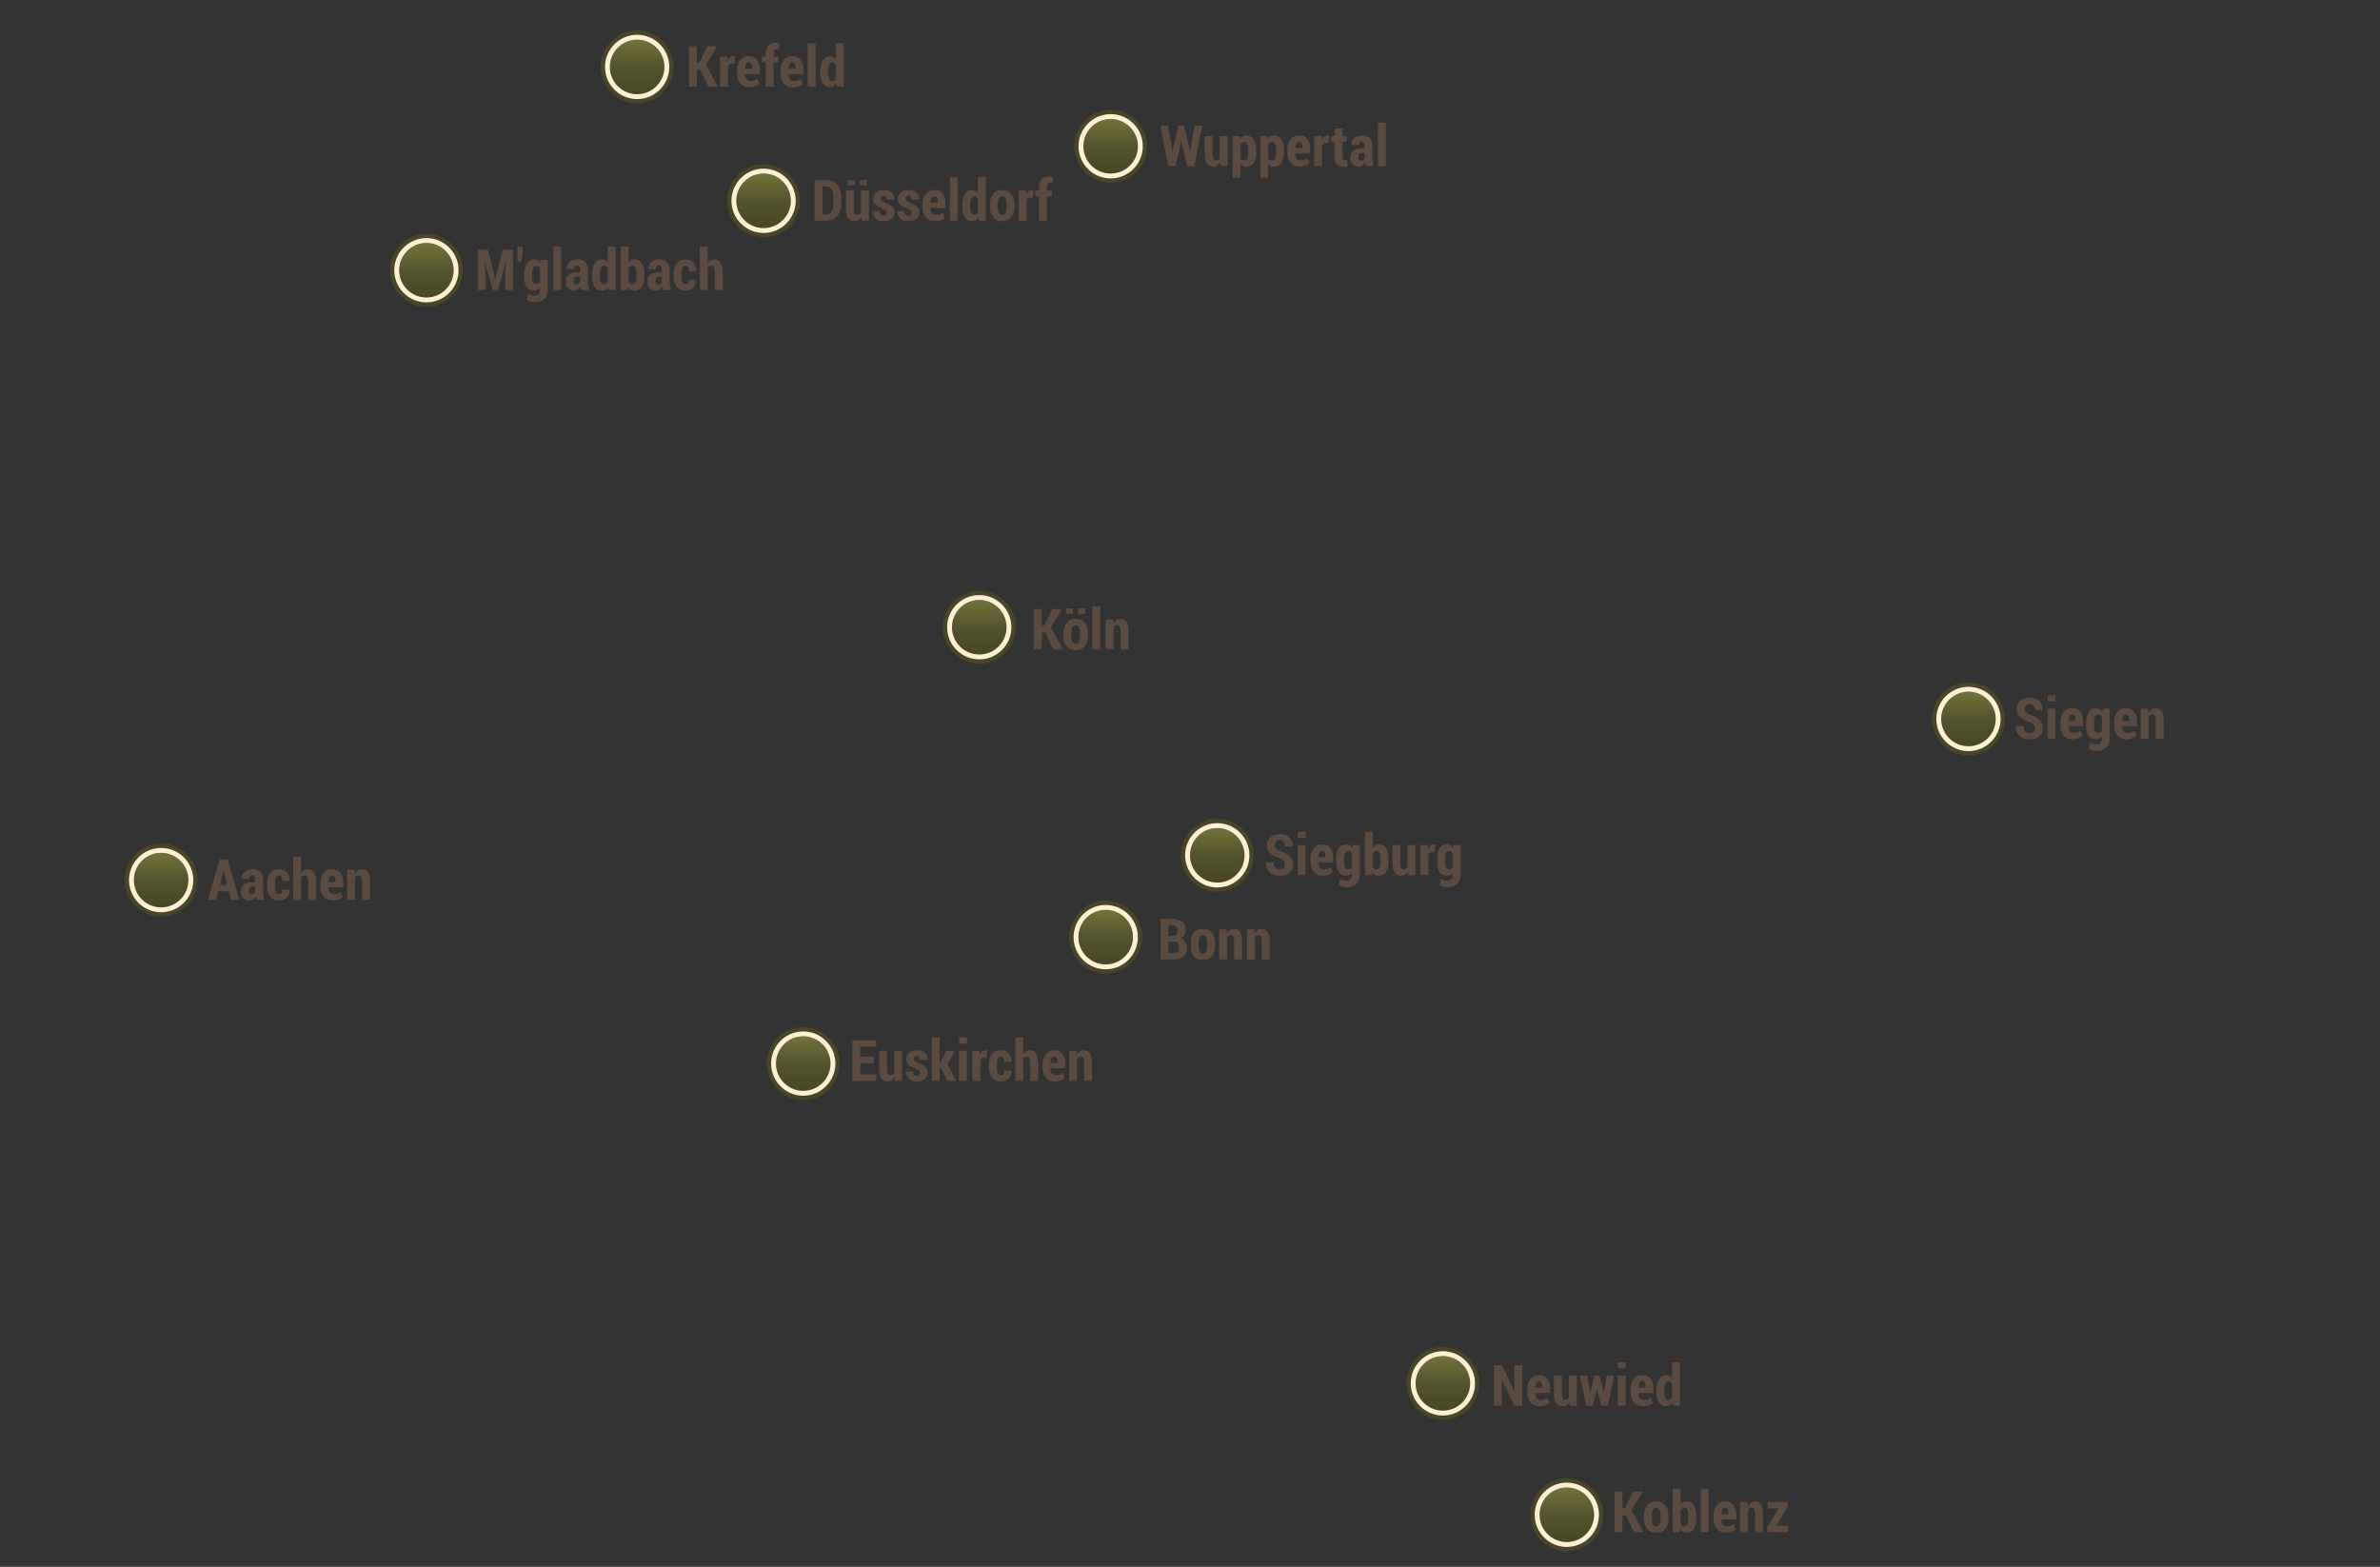 <?xml version="1.0" encoding="UTF-8"?>
<svg width="960px" height="632px" viewBox="0 0 960 632" version="1.1" xmlns="http://www.w3.org/2000/svg" xmlns:xlink="http://www.w3.org/1999/xlink">
    <rect x="0" y="0" width="960" height="632" fill="#333333" stroke="none"/>
    <!-- Generator: Sketch 48.2 (47327) - http://www.bohemiancoding.com/sketch -->
    <title>heros-einzugsgebiet_stadt</title>
    <desc>Created with Sketch.</desc>
    <defs>
        <linearGradient x1="50%" y1="0%" x2="50%" y2="100.842%" id="linearGradient-1">
            <stop stop-color="#73733B" offset="0%"></stop>
            <stop stop-color="#52522C" offset="52.702%"></stop>
            <stop stop-color="#474727" offset="100%"></stop>
        </linearGradient>
        <circle id="path-2" cx="11" cy="11" r="11"></circle>
        <circle id="path-3" cx="11" cy="11" r="11"></circle>
        <circle id="path-4" cx="11" cy="11" r="11"></circle>
        <circle id="path-5" cx="11" cy="11" r="11"></circle>
        <circle id="path-6" cx="11" cy="11" r="11"></circle>
        <circle id="path-7" cx="11" cy="11" r="11"></circle>
        <circle id="path-8" cx="11" cy="11" r="11"></circle>
        <circle id="path-9" cx="11" cy="11" r="11"></circle>
        <circle id="path-10" cx="11" cy="11" r="11"></circle>
        <circle id="path-11" cx="11" cy="11" r="11"></circle>
        <circle id="path-12" cx="11" cy="11" r="11"></circle>
        <circle id="path-13" cx="11" cy="11" r="11"></circle>
    </defs>
    <g id="Page-1" stroke="none" stroke-width="1" fill="none" fill-rule="evenodd">
        <path d="M282.474,28.206 L281.081,28.206 L281.081,35 L277.88,35 L277.88,18.648 L281.081,18.648 L281.081,25.297 L282.114,25.297 L285.304,18.648 L289.223,18.648 L284.765,26.117 L289.594,35 L285.708,35 L282.474,28.206 Z M296.186,25.757 L294.984,25.724 C294.647,25.724 294.369,25.806 294.148,25.971 C293.927,26.135 293.757,26.368 293.637,26.667 L293.637,35 L290.447,35 L290.447,22.849 L293.423,22.849 L293.547,24.477 L293.603,24.5 C293.798,23.916 294.069,23.457 294.417,23.124 C294.765,22.791 295.172,22.624 295.636,22.624 C295.778,22.624 295.93,22.637 296.091,22.663 C296.252,22.69 296.392,22.721 296.512,22.759 L296.186,25.757 Z M302.318,35.236 C300.791,35.236 299.578,34.734 298.679,33.731 C297.781,32.728 297.332,31.462 297.332,29.935 L297.332,28.228 C297.332,26.588 297.749,25.244 298.584,24.196 C299.419,23.148 300.573,22.624 302.048,22.624 C303.471,22.624 304.571,23.099 305.35,24.05 C306.129,25.001 306.518,26.296 306.518,27.936 L306.518,29.89 L300.51,29.89 L300.51,29.935 C300.51,30.736 300.691,31.395 301.054,31.912 C301.418,32.428 301.966,32.687 302.7,32.687 C303.299,32.687 303.785,32.619 304.16,32.484 C304.534,32.35 304.979,32.125 305.496,31.811 L306.305,33.843 C305.885,34.248 305.326,34.581 304.626,34.843 C303.926,35.105 303.156,35.236 302.318,35.236 Z M302.048,25.185 C301.539,25.185 301.165,25.417 300.925,25.881 C300.686,26.345 300.551,26.97 300.521,27.756 L303.385,27.756 L303.385,27.307 C303.385,26.633 303.28,26.111 303.07,25.74 C302.861,25.37 302.52,25.185 302.048,25.185 Z M308.843,35 L308.843,25.162 L307.349,25.162 L307.349,22.849 L308.843,22.849 L308.843,21.501 C308.843,20.138 309.195,19.088 309.898,18.351 C310.602,17.613 311.59,17.245 312.863,17.245 C313.11,17.245 313.357,17.265 313.604,17.306 C313.852,17.348 314.136,17.406 314.458,17.48 L314.188,19.929 C314.039,19.899 313.895,19.873 313.756,19.85 C313.618,19.828 313.455,19.816 313.268,19.816 C312.863,19.816 312.556,19.962 312.347,20.254 C312.137,20.546 312.032,20.962 312.032,21.501 L312.032,22.849 L313.986,22.849 L313.986,25.162 L312.032,25.162 L312.032,35 L308.843,35 Z M319.849,35.236 C318.321,35.236 317.108,34.734 316.21,33.731 C315.312,32.728 314.862,31.462 314.862,29.935 L314.862,28.228 C314.862,26.588 315.28,25.244 316.115,24.196 C316.949,23.148 318.104,22.624 319.579,22.624 C321.002,22.624 322.102,23.099 322.881,24.05 C323.66,25.001 324.049,26.296 324.049,27.936 L324.049,29.89 L318.041,29.89 L318.041,29.935 C318.041,30.736 318.222,31.395 318.585,31.912 C318.948,32.428 319.497,32.687 320.23,32.687 C320.829,32.687 321.316,32.619 321.69,32.484 C322.065,32.35 322.51,32.125 323.027,31.811 L323.835,33.843 C323.416,34.248 322.857,34.581 322.156,34.843 C321.456,35.105 320.687,35.236 319.849,35.236 Z M319.579,25.185 C319.07,25.185 318.696,25.417 318.456,25.881 C318.216,26.345 318.082,26.97 318.052,27.756 L320.916,27.756 L320.916,27.307 C320.916,26.633 320.811,26.111 320.601,25.74 C320.391,25.37 320.051,25.185 319.579,25.185 Z M328.99,35 L325.801,35 L325.801,17.48 L328.99,17.48 L328.99,35 Z M330.787,28.992 C330.787,27.083 331.139,25.544 331.843,24.376 C332.547,23.208 333.539,22.624 334.819,22.624 C335.291,22.624 335.717,22.736 336.099,22.961 C336.481,23.186 336.822,23.507 337.121,23.927 L337.121,17.48 L340.311,17.48 L340.311,35 L337.537,35 L337.323,33.675 C337.009,34.184 336.644,34.571 336.228,34.837 C335.813,35.103 335.339,35.236 334.808,35.236 C333.527,35.236 332.537,34.687 331.837,33.591 C331.137,32.494 330.787,31.039 330.787,29.228 L330.787,28.992 Z M333.977,29.228 C333.977,30.313 334.102,31.159 334.353,31.766 C334.604,32.372 335.028,32.675 335.627,32.675 C335.957,32.675 336.245,32.599 336.492,32.445 C336.739,32.292 336.949,32.069 337.121,31.777 L337.121,26.251 C336.949,25.915 336.739,25.653 336.492,25.465 C336.245,25.278 335.964,25.185 335.65,25.185 C335.058,25.185 334.632,25.533 334.37,26.229 C334.108,26.925 333.977,27.846 333.977,28.992 L333.977,29.228 Z" id="Krefeld" fill="#5B4A40"></path>
        <path d="M328.596,89 L328.596,72.648 L333.538,72.648 C335.215,72.648 336.6,73.283 337.693,74.552 C338.786,75.821 339.333,77.455 339.333,79.454 L339.333,82.206 C339.333,84.205 338.786,85.837 337.693,87.102 C336.6,88.367 335.215,89 333.538,89 L328.596,89 Z M331.797,75.209 L331.797,86.451 L333.358,86.451 C334.249,86.451 334.936,86.063 335.419,85.288 C335.902,84.513 336.143,83.486 336.143,82.206 L336.143,79.432 C336.143,78.159 335.902,77.137 335.419,76.366 C334.936,75.595 334.249,75.209 333.358,75.209 L331.797,75.209 Z M347.486,87.596 C347.156,88.128 346.758,88.534 346.29,88.815 C345.822,89.095 345.292,89.236 344.701,89.236 C343.615,89.236 342.767,88.826 342.157,88.006 C341.547,87.186 341.242,85.915 341.242,84.193 L341.242,76.849 L344.431,76.849 L344.431,84.216 C344.431,85.077 344.536,85.702 344.746,86.091 C344.955,86.481 345.266,86.675 345.678,86.675 C346.03,86.675 346.338,86.61 346.604,86.479 C346.87,86.348 347.097,86.155 347.284,85.9 L347.284,76.849 L350.484,76.849 L350.484,89 L347.677,89 L347.486,87.596 Z M349.754,74.816 L346.947,74.816 L346.947,72.592 L349.754,72.592 L349.754,74.816 Z M344.723,74.816 L341.904,74.816 L341.904,72.592 L344.723,72.592 L344.723,74.816 Z M357.784,85.822 C357.784,85.477 357.649,85.18 357.38,84.929 C357.11,84.678 356.594,84.369 355.83,84.002 C354.61,83.546 353.694,83.029 353.084,82.453 C352.474,81.876 352.169,81.127 352.169,80.207 C352.169,79.218 352.56,78.374 353.343,77.674 C354.125,76.974 355.16,76.624 356.448,76.624 C357.795,76.624 358.87,76.983 359.671,77.702 C360.472,78.421 360.858,79.338 360.828,80.454 L360.794,80.521 L357.717,80.521 C357.717,80.012 357.612,79.608 357.402,79.308 C357.193,79.009 356.871,78.859 356.437,78.859 C356.092,78.859 355.8,78.975 355.561,79.207 C355.321,79.439 355.201,79.72 355.201,80.049 C355.201,80.409 355.321,80.699 355.561,80.92 C355.8,81.141 356.32,81.442 357.122,81.824 C358.394,82.258 359.338,82.773 359.952,83.368 C360.566,83.963 360.873,84.744 360.873,85.709 C360.873,86.743 360.461,87.589 359.637,88.248 C358.814,88.906 357.732,89.236 356.392,89.236 C354.992,89.236 353.883,88.828 353.067,88.012 C352.251,87.196 351.862,86.275 351.899,85.249 L351.922,85.182 L354.842,85.182 C354.857,85.826 355.007,86.29 355.291,86.574 C355.576,86.859 355.969,87.001 356.47,87.001 C356.897,87.001 357.223,86.896 357.447,86.687 C357.672,86.477 357.784,86.189 357.784,85.822 Z M367.757,85.822 C367.757,85.477 367.622,85.18 367.353,84.929 C367.083,84.678 366.566,84.369 365.803,84.002 C364.582,83.546 363.667,83.029 363.057,82.453 C362.447,81.876 362.142,81.127 362.142,80.207 C362.142,79.218 362.533,78.374 363.315,77.674 C364.098,76.974 365.133,76.624 366.42,76.624 C367.768,76.624 368.842,76.983 369.644,77.702 C370.445,78.421 370.83,79.338 370.8,80.454 L370.767,80.521 L367.689,80.521 C367.689,80.012 367.585,79.608 367.375,79.308 C367.165,79.009 366.843,78.859 366.409,78.859 C366.065,78.859 365.773,78.975 365.533,79.207 C365.294,79.439 365.174,79.72 365.174,80.049 C365.174,80.409 365.294,80.699 365.533,80.92 C365.773,81.141 366.293,81.442 367.094,81.824 C368.367,82.258 369.31,82.773 369.924,83.368 C370.538,83.963 370.845,84.744 370.845,85.709 C370.845,86.743 370.433,87.589 369.61,88.248 C368.786,88.906 367.704,89.236 366.364,89.236 C364.964,89.236 363.856,88.828 363.04,88.012 C362.224,87.196 361.835,86.275 361.872,85.249 L361.895,85.182 L364.814,85.182 C364.829,85.826 364.979,86.29 365.264,86.574 C365.548,86.859 365.941,87.001 366.443,87.001 C366.87,87.001 367.195,86.896 367.42,86.687 C367.645,86.477 367.757,86.189 367.757,85.822 Z M377.168,89.236 C375.641,89.236 374.428,88.734 373.529,87.731 C372.631,86.728 372.182,85.462 372.182,83.935 L372.182,82.228 C372.182,80.588 372.599,79.244 373.434,78.196 C374.269,77.148 375.423,76.624 376.898,76.624 C378.321,76.624 379.422,77.099 380.2,78.05 C380.979,79.001 381.368,80.296 381.368,81.936 L381.368,83.89 L375.36,83.89 L375.36,83.935 C375.36,84.736 375.541,85.395 375.905,85.912 C376.268,86.428 376.816,86.687 377.55,86.687 C378.149,86.687 378.635,86.619 379.01,86.484 C379.384,86.35 379.83,86.125 380.346,85.811 L381.155,87.843 C380.736,88.248 380.176,88.581 379.476,88.843 C378.776,89.105 378.007,89.236 377.168,89.236 Z M376.898,79.185 C376.389,79.185 376.015,79.417 375.775,79.881 C375.536,80.345 375.401,80.97 375.371,81.756 L378.235,81.756 L378.235,81.307 C378.235,80.633 378.13,80.111 377.92,79.74 C377.711,79.37 377.37,79.185 376.898,79.185 Z M386.31,89 L383.12,89 L383.12,71.48 L386.31,71.48 L386.31,89 Z M388.106,82.992 C388.106,81.083 388.458,79.544 389.162,78.376 C389.866,77.208 390.858,76.624 392.138,76.624 C392.61,76.624 393.037,76.736 393.418,76.961 C393.8,77.186 394.141,77.507 394.44,77.927 L394.44,71.48 L397.63,71.48 L397.63,89 L394.856,89 L394.643,87.675 C394.328,88.184 393.963,88.571 393.548,88.837 C393.132,89.103 392.659,89.236 392.127,89.236 C390.847,89.236 389.857,88.687 389.156,87.591 C388.456,86.494 388.106,85.039 388.106,83.228 L388.106,82.992 Z M391.296,83.228 C391.296,84.313 391.421,85.159 391.672,85.766 C391.923,86.372 392.348,86.675 392.947,86.675 C393.276,86.675 393.564,86.599 393.812,86.445 C394.059,86.292 394.268,86.069 394.44,85.777 L394.44,80.251 C394.268,79.915 394.059,79.653 393.812,79.465 C393.564,79.278 393.284,79.185 392.969,79.185 C392.378,79.185 391.951,79.533 391.689,80.229 C391.427,80.925 391.296,81.846 391.296,82.992 L391.296,83.228 Z M399.326,82.183 C399.326,80.551 399.758,79.216 400.623,78.179 C401.488,77.142 402.699,76.624 404.256,76.624 C405.813,76.624 407.026,77.142 407.895,78.179 C408.763,79.216 409.197,80.551 409.197,82.183 L409.197,83.688 C409.197,85.335 408.763,86.672 407.895,87.697 C407.026,88.723 405.817,89.236 404.267,89.236 C402.702,89.236 401.488,88.723 400.623,87.697 C399.758,86.672 399.326,85.335 399.326,83.688 L399.326,82.183 Z M402.504,83.688 C402.504,84.624 402.635,85.358 402.897,85.889 C403.159,86.421 403.616,86.687 404.267,86.687 C404.896,86.687 405.343,86.419 405.609,85.884 C405.875,85.348 406.008,84.616 406.008,83.688 L406.008,82.183 C406.008,81.27 405.875,80.542 405.609,79.999 C405.343,79.456 404.892,79.185 404.256,79.185 C403.619,79.185 403.168,79.458 402.903,80.004 C402.637,80.551 402.504,81.277 402.504,82.183 L402.504,83.688 Z M416.621,79.757 L415.419,79.724 C415.082,79.724 414.803,79.806 414.582,79.971 C414.361,80.135 414.191,80.368 414.071,80.667 L414.071,89 L410.882,89 L410.882,76.849 L413.858,76.849 L413.981,78.477 L414.038,78.5 C414.232,77.916 414.504,77.457 414.852,77.124 C415.2,76.791 415.606,76.624 416.07,76.624 C416.213,76.624 416.364,76.637 416.525,76.663 C416.686,76.69 416.826,76.721 416.946,76.759 L416.621,79.757 Z M419.125,89 L419.125,79.162 L417.631,79.162 L417.631,76.849 L419.125,76.849 L419.125,75.501 C419.125,74.138 419.477,73.088 420.181,72.351 C420.884,71.613 421.873,71.245 423.146,71.245 C423.393,71.245 423.64,71.265 423.887,71.306 C424.134,71.348 424.418,71.406 424.74,71.48 L424.471,73.929 C424.321,73.899 424.177,73.873 424.038,73.85 C423.9,73.828 423.737,73.816 423.55,73.816 C423.146,73.816 422.839,73.962 422.629,74.254 C422.419,74.546 422.314,74.962 422.314,75.501 L422.314,76.849 L424.269,76.849 L424.269,79.162 L422.314,79.162 L422.314,89 L419.125,89 Z" id="Düsseldorf" fill="#5B4A40"></path>
        <path d="M480.017,61.082 L480.084,61.082 L481.847,50.648 L484.947,50.648 L481.791,67 L478.815,67 L476.513,56.982 L476.445,56.982 L474.166,67 L471.201,67 L468.045,50.648 L471.145,50.648 L472.908,61.082 L472.975,61.082 L475.333,50.648 L477.625,50.648 L480.017,61.082 Z M492.179,65.596 C491.85,66.128 491.451,66.534 490.983,66.815 C490.515,67.095 489.986,67.236 489.394,67.236 C488.308,67.236 487.461,66.826 486.85,66.006 C486.24,65.186 485.935,63.915 485.935,62.193 L485.935,54.849 L489.125,54.849 L489.125,62.216 C489.125,63.077 489.229,63.702 489.439,64.091 C489.649,64.481 489.959,64.675 490.371,64.675 C490.723,64.675 491.032,64.61 491.298,64.479 C491.563,64.348 491.79,64.155 491.977,63.9 L491.977,54.849 L495.178,54.849 L495.178,67 L492.37,67 L492.179,65.596 Z M506.711,61.856 C506.711,63.474 506.36,64.774 505.656,65.759 C504.952,66.744 503.967,67.236 502.702,67.236 C502.208,67.236 501.768,67.137 501.383,66.938 C500.997,66.74 500.662,66.446 500.377,66.057 L500.377,71.672 L497.188,71.672 L497.188,54.849 L500.142,54.849 L500.254,56.05 C500.546,55.594 500.892,55.242 501.293,54.995 C501.693,54.748 502.156,54.624 502.68,54.624 C503.96,54.624 504.952,55.15 505.656,56.202 C506.36,57.254 506.711,58.641 506.711,60.363 L506.711,61.856 Z M503.522,60.363 C503.522,59.404 503.387,58.635 503.118,58.055 C502.848,57.475 502.425,57.185 501.849,57.185 C501.512,57.185 501.22,57.269 500.973,57.437 C500.726,57.606 500.527,57.843 500.377,58.15 L500.377,63.878 C500.527,64.147 500.724,64.35 500.967,64.484 C501.21,64.619 501.508,64.687 501.86,64.687 C502.451,64.687 502.876,64.436 503.135,63.934 C503.393,63.432 503.522,62.74 503.522,61.856 L503.522,60.363 Z M517.886,61.856 C517.886,63.474 517.534,64.774 516.83,65.759 C516.126,66.744 515.142,67.236 513.876,67.236 C513.382,67.236 512.942,67.137 512.557,66.938 C512.171,66.74 511.836,66.446 511.552,66.057 L511.552,71.672 L508.362,71.672 L508.362,54.849 L511.316,54.849 L511.428,56.05 C511.72,55.594 512.066,55.242 512.467,54.995 C512.868,54.748 513.33,54.624 513.854,54.624 C515.134,54.624 516.126,55.15 516.83,56.202 C517.534,57.254 517.886,58.641 517.886,60.363 L517.886,61.856 Z M514.696,60.363 C514.696,59.404 514.562,58.635 514.292,58.055 C514.022,57.475 513.599,57.185 513.023,57.185 C512.686,57.185 512.394,57.269 512.147,57.437 C511.9,57.606 511.701,57.843 511.552,58.15 L511.552,63.878 C511.701,64.147 511.898,64.35 512.141,64.484 C512.385,64.619 512.682,64.687 513.034,64.687 C513.626,64.687 514.051,64.436 514.309,63.934 C514.567,63.432 514.696,62.74 514.696,61.856 L514.696,60.363 Z M524.265,67.236 C522.737,67.236 521.524,66.734 520.626,65.731 C519.728,64.728 519.278,63.462 519.278,61.935 L519.278,60.228 C519.278,58.588 519.696,57.244 520.531,56.196 C521.365,55.148 522.52,54.624 523.995,54.624 C525.418,54.624 526.518,55.099 527.297,56.05 C528.076,57.001 528.465,58.296 528.465,59.936 L528.465,61.89 L522.457,61.89 L522.457,61.935 C522.457,62.736 522.638,63.395 523.001,63.912 C523.364,64.428 523.913,64.687 524.646,64.687 C525.245,64.687 525.732,64.619 526.106,64.484 C526.481,64.35 526.926,64.125 527.443,63.811 L528.251,65.843 C527.832,66.248 527.273,66.581 526.573,66.843 C525.872,67.105 525.103,67.236 524.265,67.236 Z M523.995,57.185 C523.486,57.185 523.112,57.417 522.872,57.881 C522.632,58.345 522.498,58.97 522.468,59.756 L525.332,59.756 L525.332,59.307 C525.332,58.633 525.227,58.111 525.017,57.74 C524.807,57.37 524.467,57.185 523.995,57.185 Z M535.81,57.757 L534.608,57.724 C534.271,57.724 533.992,57.806 533.771,57.971 C533.55,58.135 533.38,58.368 533.26,58.667 L533.26,67 L530.071,67 L530.071,54.849 L533.047,54.849 L533.17,56.477 L533.227,56.5 C533.421,55.916 533.693,55.457 534.041,55.124 C534.389,54.791 534.795,54.624 535.259,54.624 C535.402,54.624 535.553,54.637 535.714,54.663 C535.875,54.69 536.015,54.721 536.135,54.759 L535.81,57.757 Z M541.582,51.828 L541.582,54.849 L543.267,54.849 L543.267,57.162 L541.582,57.162 L541.582,63.26 C541.582,63.754 541.653,64.108 541.795,64.322 C541.938,64.535 542.132,64.642 542.379,64.642 C542.574,64.642 542.739,64.632 542.874,64.614 C543.008,64.595 543.158,64.563 543.323,64.518 L543.57,66.944 C543.233,67.049 542.911,67.124 542.604,67.168 C542.297,67.213 541.949,67.236 541.56,67.236 C540.534,67.236 539.75,66.92 539.207,66.287 C538.664,65.654 538.393,64.649 538.393,63.271 L538.393,57.162 L536.955,57.162 L536.955,54.849 L538.393,54.849 L538.393,51.828 L541.582,51.828 Z M550.982,67 C550.892,66.798 550.812,66.577 550.74,66.337 C550.669,66.098 550.615,65.854 550.578,65.607 C550.278,66.102 549.913,66.496 549.483,66.792 C549.052,67.088 548.552,67.236 547.983,67.236 C546.98,67.236 546.177,66.906 545.574,66.248 C544.972,65.589 544.67,64.709 544.67,63.608 C544.67,62.418 545.054,61.493 545.822,60.834 C546.589,60.176 547.729,59.846 549.241,59.846 L550.443,59.846 L550.443,58.858 C550.443,58.266 550.336,57.812 550.123,57.493 C549.909,57.175 549.589,57.016 549.163,57.016 C548.803,57.016 548.534,57.143 548.354,57.398 C548.174,57.653 548.084,58.023 548.084,58.51 L544.996,58.499 L544.962,58.431 C544.925,57.375 545.316,56.477 546.136,55.736 C546.956,54.995 548.036,54.624 549.376,54.624 C550.641,54.624 551.669,54.993 552.459,55.73 C553.249,56.468 553.644,57.518 553.644,58.88 L553.644,63.799 C553.644,64.398 553.685,64.956 553.767,65.473 C553.849,65.989 553.977,66.498 554.149,67 L550.982,67 Z M548.904,64.833 C549.226,64.833 549.524,64.746 549.797,64.574 C550.07,64.402 550.286,64.181 550.443,63.912 L550.443,61.677 L549.241,61.677 C548.755,61.677 548.403,61.845 548.186,62.182 C547.968,62.519 547.86,62.946 547.86,63.462 C547.86,63.867 547.953,64.196 548.141,64.451 C548.328,64.705 548.582,64.833 548.904,64.833 Z M559,67 L555.811,67 L555.811,49.48 L559,49.48 L559,67 Z" id="Wuppertal" fill="#5B4A40"></path>
        <path d="M196.809,100.648 L199.74,112.654 L199.807,112.654 L202.772,100.648 L206.938,100.648 L206.938,117 L203.76,117 L203.76,112.25 L204.03,105.893 L203.962,105.882 L200.84,117 L198.718,117 L195.629,105.972 L195.562,105.983 L195.843,112.25 L195.843,117 L192.665,117 L192.665,100.648 L196.809,100.648 Z M210.835,102.535 L210.094,105.691 L208.713,105.691 L208.702,102.681 L208.702,99.48 L210.835,99.48 L210.835,102.535 Z M211.453,110.363 C211.453,108.648 211.807,107.263 212.514,106.208 C213.222,105.152 214.22,104.624 215.507,104.624 C216.046,104.624 216.522,104.761 216.934,105.034 C217.345,105.307 217.705,105.698 218.012,106.208 L218.214,104.849 L220.988,104.849 L220.988,116.764 C220.988,118.359 220.525,119.615 219.601,120.532 C218.676,121.449 217.409,121.908 215.799,121.908 C215.275,121.908 214.717,121.823 214.126,121.655 C213.535,121.487 212.984,121.26 212.475,120.976 L213.037,118.516 C213.463,118.756 213.898,118.935 214.339,119.055 C214.781,119.175 215.26,119.235 215.777,119.235 C216.451,119.235 216.956,119.023 217.293,118.6 C217.63,118.177 217.798,117.562 217.798,116.753 L217.798,116.057 C217.499,116.446 217.158,116.74 216.776,116.938 C216.395,117.137 215.964,117.236 215.485,117.236 C214.205,117.236 213.213,116.744 212.509,115.759 C211.805,114.774 211.453,113.474 211.453,111.856 L211.453,110.363 Z M214.643,111.856 C214.643,112.74 214.77,113.431 215.024,113.928 C215.279,114.426 215.706,114.675 216.305,114.675 C216.634,114.675 216.924,114.608 217.175,114.473 C217.426,114.338 217.634,114.14 217.798,113.878 L217.798,108.128 C217.634,107.828 217.43,107.596 217.186,107.432 C216.943,107.267 216.657,107.185 216.327,107.185 C215.728,107.185 215.298,107.475 215.036,108.055 C214.774,108.635 214.643,109.404 214.643,110.363 L214.643,111.856 Z M226.378,117 L223.189,117 L223.189,99.48 L226.378,99.48 L226.378,117 Z M234.521,117 C234.431,116.798 234.35,116.577 234.279,116.337 C234.208,116.098 234.154,115.854 234.116,115.607 C233.817,116.102 233.452,116.496 233.021,116.792 C232.591,117.088 232.091,117.236 231.522,117.236 C230.519,117.236 229.716,116.906 229.113,116.248 C228.51,115.589 228.209,114.709 228.209,113.608 C228.209,112.418 228.593,111.493 229.36,110.834 C230.128,110.176 231.267,109.846 232.78,109.846 L233.981,109.846 L233.981,108.858 C233.981,108.266 233.875,107.812 233.661,107.493 C233.448,107.175 233.128,107.016 232.701,107.016 C232.342,107.016 232.072,107.143 231.893,107.398 C231.713,107.653 231.623,108.023 231.623,108.51 L228.535,108.499 L228.501,108.431 C228.464,107.375 228.855,106.477 229.675,105.736 C230.494,104.995 231.574,104.624 232.915,104.624 C234.18,104.624 235.207,104.993 235.997,105.73 C236.787,106.468 237.182,107.518 237.182,108.88 L237.182,113.799 C237.182,114.398 237.223,114.956 237.306,115.473 C237.388,115.989 237.515,116.498 237.688,117 L234.521,117 Z M232.443,114.833 C232.765,114.833 233.062,114.746 233.336,114.574 C233.609,114.402 233.824,114.181 233.981,113.912 L233.981,111.677 L232.78,111.677 C232.293,111.677 231.941,111.845 231.724,112.182 C231.507,112.519 231.398,112.946 231.398,113.462 C231.398,113.867 231.492,114.196 231.679,114.451 C231.866,114.705 232.121,114.833 232.443,114.833 Z M238.777,110.992 C238.777,109.083 239.129,107.544 239.833,106.376 C240.536,105.208 241.528,104.624 242.809,104.624 C243.28,104.624 243.707,104.736 244.089,104.961 C244.471,105.186 244.811,105.507 245.111,105.927 L245.111,99.48 L248.3,99.48 L248.3,117 L245.526,117 L245.313,115.675 C244.999,116.184 244.634,116.571 244.218,116.837 C243.802,117.103 243.329,117.236 242.797,117.236 C241.517,117.236 240.527,116.687 239.827,115.591 C239.127,114.494 238.777,113.039 238.777,111.228 L238.777,110.992 Z M241.966,111.228 C241.966,112.313 242.092,113.159 242.343,113.766 C242.593,114.372 243.018,114.675 243.617,114.675 C243.947,114.675 244.235,114.599 244.482,114.445 C244.729,114.292 244.939,114.069 245.111,113.777 L245.111,108.251 C244.939,107.915 244.729,107.653 244.482,107.465 C244.235,107.278 243.954,107.185 243.64,107.185 C243.048,107.185 242.621,107.533 242.359,108.229 C242.097,108.925 241.966,109.846 241.966,110.992 L241.966,111.228 Z M259.901,111.856 C259.901,113.496 259.563,114.803 258.885,115.776 C258.207,116.749 257.214,117.236 255.903,117.236 C255.334,117.236 254.838,117.105 254.415,116.843 C253.992,116.581 253.631,116.199 253.332,115.697 L253.141,117 L250.378,117 L250.378,99.48 L253.567,99.48 L253.567,105.882 C253.852,105.478 254.187,105.167 254.573,104.95 C254.958,104.733 255.394,104.624 255.881,104.624 C257.199,104.624 258.198,105.131 258.879,106.146 C259.561,107.16 259.901,108.514 259.901,110.206 L259.901,111.856 Z M256.723,110.206 C256.723,109.255 256.605,108.514 256.369,107.982 C256.134,107.45 255.697,107.185 255.061,107.185 C254.717,107.185 254.421,107.271 254.174,107.443 C253.927,107.615 253.725,107.858 253.567,108.173 L253.567,113.844 C253.717,114.121 253.917,114.329 254.168,114.468 C254.419,114.606 254.72,114.675 255.072,114.675 C255.716,114.675 256.152,114.438 256.381,113.962 C256.609,113.487 256.723,112.785 256.723,111.856 L256.723,110.206 Z M267.471,117 C267.381,116.798 267.3,116.577 267.229,116.337 C267.158,116.098 267.104,115.854 267.066,115.607 C266.767,116.102 266.402,116.496 265.971,116.792 C265.541,117.088 265.041,117.236 264.472,117.236 C263.469,117.236 262.666,116.906 262.063,116.248 C261.461,115.589 261.159,114.709 261.159,113.608 C261.159,112.418 261.543,111.493 262.31,110.834 C263.078,110.176 264.218,109.846 265.73,109.846 L266.932,109.846 L266.932,108.858 C266.932,108.266 266.825,107.812 266.612,107.493 C266.398,107.175 266.078,107.016 265.651,107.016 C265.292,107.016 265.022,107.143 264.843,107.398 C264.663,107.653 264.573,108.023 264.573,108.51 L261.485,108.499 L261.451,108.431 C261.414,107.375 261.805,106.477 262.625,105.736 C263.445,104.995 264.525,104.624 265.865,104.624 C267.13,104.624 268.158,104.993 268.948,105.73 C269.737,106.468 270.132,107.518 270.132,108.88 L270.132,113.799 C270.132,114.398 270.174,114.956 270.256,115.473 C270.338,115.989 270.465,116.498 270.638,117 L267.471,117 Z M265.393,114.833 C265.715,114.833 266.013,114.746 266.286,114.574 C266.559,114.402 266.774,114.181 266.932,113.912 L266.932,111.677 L265.73,111.677 C265.243,111.677 264.891,111.845 264.674,112.182 C264.457,112.519 264.349,112.946 264.349,113.462 C264.349,113.867 264.442,114.196 264.629,114.451 C264.817,114.705 265.071,114.833 265.393,114.833 Z M276.59,114.687 C277.024,114.687 277.352,114.526 277.573,114.204 C277.793,113.882 277.904,113.417 277.904,112.811 L280.801,112.811 L280.835,112.878 C280.857,114.151 280.466,115.196 279.661,116.012 C278.857,116.828 277.833,117.236 276.59,117.236 C275.018,117.236 273.81,116.723 272.968,115.697 C272.126,114.672 271.705,113.346 271.705,111.722 L271.705,110.161 C271.705,108.543 272.124,107.216 272.962,106.179 C273.801,105.142 275.003,104.624 276.567,104.624 C277.885,104.624 278.931,105.047 279.706,105.893 C280.481,106.739 280.857,107.881 280.835,109.318 L280.812,109.375 L277.904,109.375 C277.904,108.716 277.793,108.186 277.573,107.785 C277.352,107.385 277.017,107.185 276.567,107.185 C275.931,107.185 275.493,107.454 275.253,107.993 C275.014,108.532 274.894,109.255 274.894,110.161 L274.894,111.722 C274.894,112.65 275.014,113.376 275.253,113.9 C275.493,114.424 275.938,114.687 276.59,114.687 Z M285.473,106.297 C285.788,105.766 286.166,105.354 286.607,105.062 C287.049,104.77 287.536,104.624 288.067,104.624 C289.146,104.624 289.992,105.053 290.605,105.91 C291.219,106.767 291.526,108.09 291.526,109.88 L291.526,117 L288.326,117 L288.326,109.857 C288.326,108.854 288.208,108.158 287.972,107.769 C287.736,107.379 287.367,107.185 286.866,107.185 C286.566,107.185 286.3,107.25 286.068,107.381 C285.836,107.512 285.638,107.694 285.473,107.926 L285.473,117 L282.284,117 L282.284,99.48 L285.473,99.48 L285.473,106.297 Z" id="M'gladbach" fill="#5B4A40"></path>
        <path d="M92.372,359.53 L88.059,359.53 L87.183,363 L83.96,363 L88.564,346.648 L91.889,346.648 L96.482,363 L93.259,363 L92.372,359.53 Z M88.71,356.958 L91.72,356.958 L90.249,351.174 L90.182,351.174 L88.71,356.958 Z M103.467,363 C103.377,362.798 103.297,362.577 103.226,362.337 C103.155,362.098 103.1,361.854 103.063,361.607 C102.764,362.102 102.399,362.496 101.968,362.792 C101.538,363.088 101.038,363.236 100.469,363.236 C99.465,363.236 98.663,362.906 98.06,362.248 C97.457,361.589 97.156,360.709 97.156,359.608 C97.156,358.418 97.539,357.493 98.307,356.834 C99.074,356.176 100.214,355.846 101.727,355.846 L102.928,355.846 L102.928,354.858 C102.928,354.266 102.822,353.812 102.608,353.493 C102.395,353.175 102.075,353.016 101.648,353.016 C101.289,353.016 101.019,353.143 100.839,353.398 C100.66,353.653 100.57,354.023 100.57,354.51 L97.481,354.499 L97.448,354.431 C97.41,353.375 97.802,352.477 98.621,351.736 C99.441,350.995 100.521,350.624 101.861,350.624 C103.127,350.624 104.154,350.993 104.944,351.73 C105.734,352.468 106.129,353.518 106.129,354.88 L106.129,359.799 C106.129,360.398 106.17,360.956 106.252,361.473 C106.335,361.989 106.462,362.498 106.634,363 L103.467,363 Z M101.39,360.833 C101.712,360.833 102.009,360.746 102.282,360.574 C102.556,360.402 102.771,360.181 102.928,359.912 L102.928,357.677 L101.727,357.677 C101.24,357.677 100.888,357.845 100.671,358.182 C100.454,358.519 100.345,358.946 100.345,359.462 C100.345,359.867 100.439,360.196 100.626,360.451 C100.813,360.705 101.068,360.833 101.39,360.833 Z M112.586,360.687 C113.021,360.687 113.348,360.526 113.569,360.204 C113.79,359.882 113.9,359.417 113.9,358.811 L116.798,358.811 L116.832,358.878 C116.854,360.151 116.463,361.196 115.658,362.012 C114.853,362.828 113.829,363.236 112.586,363.236 C111.014,363.236 109.807,362.723 108.965,361.697 C108.122,360.672 107.701,359.346 107.701,357.722 L107.701,356.161 C107.701,354.543 108.12,353.216 108.959,352.179 C109.798,351.142 110.999,350.624 112.564,350.624 C113.882,350.624 114.928,351.047 115.703,351.893 C116.478,352.739 116.854,353.881 116.832,355.318 L116.809,355.375 L113.9,355.375 C113.9,354.716 113.79,354.186 113.569,353.785 C113.348,353.385 113.013,353.185 112.564,353.185 C111.928,353.185 111.49,353.454 111.25,353.993 C111.01,354.532 110.891,355.255 110.891,356.161 L110.891,357.722 C110.891,358.65 111.01,359.376 111.25,359.9 C111.49,360.424 111.935,360.687 112.586,360.687 Z M121.47,352.297 C121.784,351.766 122.162,351.354 122.604,351.062 C123.046,350.77 123.532,350.624 124.064,350.624 C125.142,350.624 125.988,351.053 126.602,351.91 C127.216,352.767 127.523,354.09 127.523,355.88 L127.523,363 L124.322,363 L124.322,355.857 C124.322,354.854 124.204,354.158 123.969,353.769 C123.733,353.379 123.364,353.185 122.862,353.185 C122.563,353.185 122.297,353.25 122.065,353.381 C121.833,353.512 121.634,353.694 121.47,353.926 L121.47,363 L118.28,363 L118.28,345.48 L121.47,345.48 L121.47,352.297 Z M134.272,363.236 C132.745,363.236 131.532,362.734 130.634,361.731 C129.735,360.728 129.286,359.462 129.286,357.935 L129.286,356.228 C129.286,354.588 129.704,353.244 130.538,352.196 C131.373,351.148 132.528,350.624 134.003,350.624 C135.425,350.624 136.526,351.099 137.305,352.05 C138.083,353.001 138.473,354.296 138.473,355.936 L138.473,357.89 L132.464,357.89 L132.464,357.935 C132.464,358.736 132.646,359.395 133.009,359.912 C133.372,360.428 133.921,360.687 134.654,360.687 C135.253,360.687 135.74,360.619 136.114,360.484 C136.489,360.35 136.934,360.125 137.451,359.811 L138.259,361.843 C137.84,362.248 137.28,362.581 136.58,362.843 C135.88,363.105 135.111,363.236 134.272,363.236 Z M134.003,353.185 C133.494,353.185 133.119,353.417 132.88,353.881 C132.64,354.345 132.506,354.97 132.476,355.756 L135.339,355.756 L135.339,355.307 C135.339,354.633 135.235,354.111 135.025,353.74 C134.815,353.37 134.475,353.185 134.003,353.185 Z M142.999,350.849 L143.133,352.522 C143.47,351.923 143.884,351.457 144.374,351.124 C144.865,350.791 145.406,350.624 145.997,350.624 C147.008,350.624 147.803,351.013 148.384,351.792 C148.964,352.571 149.254,353.795 149.254,355.464 L149.254,363 L146.053,363 L146.053,355.464 C146.053,354.626 145.935,354.036 145.699,353.696 C145.464,353.355 145.099,353.185 144.604,353.185 C144.32,353.185 144.058,353.259 143.818,353.409 C143.579,353.559 143.377,353.765 143.212,354.027 L143.212,363 L140.022,363 L140.022,350.849 L142.999,350.849 Z" id="Aachen" fill="#5B4A40"></path>
        <path d="M421.642,255.206 L420.249,255.206 L420.249,262 L417.049,262 L417.049,245.648 L420.249,245.648 L420.249,252.297 L421.282,252.297 L424.472,245.648 L428.391,245.648 L423.933,253.117 L428.762,262 L424.876,262 L421.642,255.206 Z M428.93,255.183 C428.93,253.551 429.363,252.216 430.228,251.179 C431.092,250.142 432.303,249.624 433.861,249.624 C435.418,249.624 436.631,250.142 437.499,251.179 C438.368,252.216 438.802,253.551 438.802,255.183 L438.802,256.688 C438.802,258.335 438.368,259.672 437.499,260.697 C436.631,261.723 435.422,262.236 433.872,262.236 C432.307,262.236 431.092,261.723 430.228,260.697 C429.363,259.672 428.93,258.335 428.93,256.688 L428.93,255.183 Z M432.109,256.688 C432.109,257.624 432.24,258.358 432.502,258.889 C432.764,259.421 433.22,259.687 433.872,259.687 C434.501,259.687 434.948,259.419 435.214,258.884 C435.48,258.348 435.613,257.616 435.613,256.688 L435.613,255.183 C435.613,254.27 435.48,253.542 435.214,252.999 C434.948,252.456 434.497,252.185 433.861,252.185 C433.224,252.185 432.773,252.458 432.507,253.004 C432.242,253.551 432.109,254.277 432.109,255.183 L432.109,256.688 Z M437.769,247.58 L434.961,247.58 L434.961,245.356 L437.769,245.356 L437.769,247.58 Z M432.738,247.58 L429.919,247.58 L429.919,245.356 L432.738,245.356 L432.738,247.58 Z M443.822,262 L440.633,262 L440.633,244.48 L443.822,244.48 L443.822,262 Z M448.966,249.849 L449.1,251.522 C449.437,250.923 449.851,250.457 450.341,250.124 C450.832,249.791 451.373,249.624 451.964,249.624 C452.975,249.624 453.77,250.013 454.351,250.792 C454.931,251.571 455.221,252.795 455.221,254.464 L455.221,262 L452.02,262 L452.02,254.464 C452.02,253.626 451.902,253.036 451.667,252.696 C451.431,252.355 451.066,252.185 450.572,252.185 C450.287,252.185 450.025,252.259 449.785,252.409 C449.546,252.559 449.344,252.765 449.179,253.027 L449.179,262 L445.99,262 L445.99,249.849 L448.966,249.849 Z" id="Köln" fill="#5B4A40"></path>
        <path d="M518.319,348.732 C518.319,348.096 518.154,347.593 517.825,347.222 C517.495,346.851 516.915,346.486 516.084,346.127 C514.384,345.535 513.11,344.864 512.26,344.111 C511.41,343.359 510.985,342.305 510.985,340.95 C510.985,339.61 511.479,338.518 512.468,337.676 C513.456,336.834 514.718,336.413 516.252,336.413 C517.81,336.413 519.075,336.882 520.048,337.822 C521.022,338.762 521.493,339.946 521.463,341.376 L521.441,341.444 L518.341,341.444 C518.341,340.695 518.154,340.089 517.78,339.625 C517.405,339.16 516.878,338.928 516.196,338.928 C515.56,338.928 515.064,339.121 514.708,339.507 C514.353,339.892 514.175,340.377 514.175,340.961 C514.175,341.5 514.373,341.944 514.77,342.292 C515.167,342.64 515.856,343.027 516.836,343.454 C518.386,343.978 519.552,344.643 520.335,345.448 C521.117,346.252 521.508,347.34 521.508,348.71 C521.508,350.125 521.037,351.233 520.093,352.034 C519.15,352.835 517.896,353.236 516.331,353.236 C514.774,353.236 513.424,352.781 512.282,351.871 C511.141,350.962 510.589,349.657 510.626,347.958 L510.648,347.89 L513.759,347.89 C513.759,348.901 513.973,349.627 514.399,350.069 C514.826,350.511 515.47,350.731 516.331,350.731 C517.005,350.731 517.505,350.552 517.83,350.192 C518.156,349.833 518.319,349.346 518.319,348.732 Z M526.641,353 L523.451,353 L523.451,340.849 L526.641,340.849 L526.641,353 Z M526.641,337.917 L523.451,337.917 L523.451,335.48 L526.641,335.48 L526.641,337.917 Z M533.592,353.236 C532.065,353.236 530.852,352.734 529.954,351.731 C529.055,350.728 528.606,349.462 528.606,347.935 L528.606,346.228 C528.606,344.588 529.023,343.244 529.858,342.196 C530.693,341.148 531.848,340.624 533.323,340.624 C534.745,340.624 535.846,341.099 536.625,342.05 C537.403,343.001 537.792,344.296 537.792,345.936 L537.792,347.89 L531.784,347.89 L531.784,347.935 C531.784,348.736 531.966,349.395 532.329,349.912 C532.692,350.428 533.24,350.687 533.974,350.687 C534.573,350.687 535.06,350.619 535.434,350.484 C535.808,350.35 536.254,350.125 536.771,349.811 L537.579,351.843 C537.16,352.248 536.6,352.581 535.9,352.843 C535.2,353.105 534.431,353.236 533.592,353.236 Z M533.323,343.185 C532.814,343.185 532.439,343.417 532.2,343.881 C531.96,344.345 531.825,344.97 531.795,345.756 L534.659,345.756 L534.659,345.307 C534.659,344.633 534.554,344.111 534.345,343.74 C534.135,343.37 533.794,343.185 533.323,343.185 Z M538.972,346.363 C538.972,344.648 539.325,343.263 540.033,342.208 C540.74,341.152 541.738,340.624 543.026,340.624 C543.565,340.624 544.04,340.761 544.452,341.034 C544.864,341.307 545.223,341.698 545.53,342.208 L545.732,340.849 L548.506,340.849 L548.506,352.764 C548.506,354.359 548.044,355.615 547.119,356.532 C546.195,357.449 544.928,357.908 543.318,357.908 C542.794,357.908 542.236,357.823 541.645,357.655 C541.053,357.487 540.503,357.26 539.994,356.976 L540.555,354.516 C540.982,354.756 541.416,354.935 541.858,355.055 C542.3,355.175 542.779,355.235 543.295,355.235 C543.969,355.235 544.475,355.023 544.812,354.6 C545.148,354.177 545.317,353.562 545.317,352.753 L545.317,352.057 C545.017,352.446 544.677,352.74 544.295,352.938 C543.913,353.137 543.483,353.236 543.003,353.236 C541.723,353.236 540.731,352.744 540.027,351.759 C539.324,350.774 538.972,349.474 538.972,347.856 L538.972,346.363 Z M542.161,347.856 C542.161,348.74 542.288,349.431 542.543,349.928 C542.798,350.426 543.224,350.675 543.823,350.675 C544.153,350.675 544.443,350.608 544.694,350.473 C544.944,350.338 545.152,350.14 545.317,349.878 L545.317,344.128 C545.152,343.828 544.948,343.596 544.705,343.432 C544.462,343.267 544.175,343.185 543.846,343.185 C543.247,343.185 542.816,343.475 542.554,344.055 C542.292,344.635 542.161,345.404 542.161,346.363 L542.161,347.856 Z M560.085,347.856 C560.085,349.496 559.746,350.803 559.069,351.776 C558.391,352.749 557.397,353.236 556.087,353.236 C555.518,353.236 555.022,353.105 554.599,352.843 C554.176,352.581 553.815,352.199 553.515,351.697 L553.324,353 L550.562,353 L550.562,335.48 L553.751,335.48 L553.751,341.882 C554.035,341.478 554.371,341.167 554.756,340.95 C555.142,340.733 555.578,340.624 556.064,340.624 C557.382,340.624 558.382,341.131 559.063,342.146 C559.744,343.16 560.085,344.514 560.085,346.206 L560.085,347.856 Z M556.907,346.206 C556.907,345.255 556.789,344.514 556.553,343.982 C556.317,343.45 555.881,343.185 555.245,343.185 C554.9,343.185 554.604,343.271 554.357,343.443 C554.11,343.615 553.908,343.858 553.751,344.173 L553.751,349.844 C553.901,350.121 554.101,350.329 554.352,350.468 C554.603,350.606 554.904,350.675 555.256,350.675 C555.9,350.675 556.336,350.438 556.564,349.962 C556.793,349.487 556.907,348.785 556.907,347.856 L556.907,346.206 Z M567.901,351.596 C567.572,352.128 567.173,352.534 566.705,352.815 C566.237,353.095 565.708,353.236 565.116,353.236 C564.031,353.236 563.183,352.826 562.573,352.006 C561.962,351.186 561.657,349.915 561.657,348.193 L561.657,340.849 L564.847,340.849 L564.847,348.216 C564.847,349.077 564.951,349.702 565.161,350.091 C565.371,350.481 565.681,350.675 566.093,350.675 C566.445,350.675 566.754,350.61 567.02,350.479 C567.286,350.348 567.512,350.155 567.699,349.9 L567.699,340.849 L570.9,340.849 L570.9,353 L568.092,353 L567.901,351.596 Z M578.649,343.757 L577.447,343.724 C577.11,343.724 576.831,343.806 576.611,343.971 C576.39,344.135 576.219,344.368 576.1,344.667 L576.1,353 L572.91,353 L572.91,340.849 L575.886,340.849 L576.01,342.477 L576.066,342.5 C576.261,341.916 576.532,341.457 576.88,341.124 C577.228,340.791 577.634,340.624 578.099,340.624 C578.241,340.624 578.392,340.637 578.553,340.663 C578.714,340.69 578.855,340.721 578.975,340.759 L578.649,343.757 Z M579.626,346.363 C579.626,344.648 579.98,343.263 580.687,342.208 C581.395,341.152 582.392,340.624 583.68,340.624 C584.219,340.624 584.695,340.761 585.106,341.034 C585.518,341.307 585.878,341.698 586.185,342.208 L586.387,340.849 L589.161,340.849 L589.161,352.764 C589.161,354.359 588.698,355.615 587.774,356.532 C586.849,357.449 585.582,357.908 583.972,357.908 C583.448,357.908 582.89,357.823 582.299,357.655 C581.707,357.487 581.157,357.26 580.648,356.976 L581.209,354.516 C581.636,354.756 582.07,354.935 582.512,355.055 C582.954,355.175 583.433,355.235 583.95,355.235 C584.624,355.235 585.129,355.023 585.466,354.6 C585.803,354.177 585.971,353.562 585.971,352.753 L585.971,352.057 C585.672,352.446 585.331,352.74 584.949,352.938 C584.567,353.137 584.137,353.236 583.658,353.236 C582.377,353.236 581.385,352.744 580.682,351.759 C579.978,350.774 579.626,349.474 579.626,347.856 L579.626,346.363 Z M582.815,347.856 C582.815,348.74 582.943,349.431 583.197,349.928 C583.452,350.426 583.879,350.675 584.478,350.675 C584.807,350.675 585.097,350.608 585.348,350.473 C585.599,350.338 585.806,350.14 585.971,349.878 L585.971,344.128 C585.806,343.828 585.602,343.596 585.359,343.432 C585.116,343.267 584.829,343.185 584.5,343.185 C583.901,343.185 583.471,343.475 583.208,344.055 C582.946,344.635 582.815,345.404 582.815,346.363 L582.815,347.856 Z" id="Siegburg" fill="#5B4A40"></path>
        <path d="M468.095,387 L468.095,370.648 L472.913,370.648 C474.597,370.648 475.913,371.023 476.86,371.771 C477.807,372.52 478.281,373.636 478.281,375.118 C478.281,375.897 478.109,376.587 477.764,377.19 C477.42,377.793 476.903,378.244 476.215,378.543 C477.076,378.746 477.712,379.184 478.124,379.857 C478.536,380.531 478.741,381.321 478.741,382.227 C478.741,383.792 478.294,384.979 477.399,385.787 C476.505,386.596 475.223,387 473.553,387 L468.095,387 Z M471.296,379.79 L471.296,384.451 L473.553,384.451 C474.227,384.451 474.73,384.264 475.063,383.889 C475.397,383.515 475.563,382.957 475.563,382.216 C475.563,381.437 475.421,380.838 475.136,380.419 C474.852,380 474.395,379.79 473.766,379.79 L471.296,379.79 Z M471.296,377.555 L473.059,377.555 C473.71,377.54 474.21,377.351 474.558,376.988 C474.906,376.625 475.08,376.103 475.08,375.421 C475.08,374.658 474.901,374.098 474.541,373.742 C474.182,373.387 473.639,373.209 472.913,373.209 L471.296,373.209 L471.296,377.555 Z M480.269,380.183 C480.269,378.551 480.701,377.216 481.566,376.179 C482.431,375.142 483.642,374.624 485.199,374.624 C486.756,374.624 487.969,375.142 488.838,376.179 C489.706,377.216 490.14,378.551 490.14,380.183 L490.14,381.688 C490.14,383.335 489.706,384.672 488.838,385.697 C487.969,386.723 486.76,387.236 485.21,387.236 C483.645,387.236 482.431,386.723 481.566,385.697 C480.701,384.672 480.269,383.335 480.269,381.688 L480.269,380.183 Z M483.447,381.688 C483.447,382.624 483.578,383.358 483.84,383.889 C484.102,384.421 484.559,384.687 485.21,384.687 C485.839,384.687 486.286,384.419 486.552,383.884 C486.818,383.348 486.951,382.616 486.951,381.688 L486.951,380.183 C486.951,379.27 486.818,378.542 486.552,377.999 C486.286,377.456 485.835,377.185 485.199,377.185 C484.563,377.185 484.111,377.458 483.846,378.004 C483.58,378.551 483.447,379.277 483.447,380.183 L483.447,381.688 Z M494.745,374.849 L494.88,376.522 C495.217,375.923 495.63,375.457 496.121,375.124 C496.611,374.791 497.152,374.624 497.743,374.624 C498.754,374.624 499.55,375.013 500.13,375.792 C500.71,376.571 501,377.795 501,379.464 L501,387 L497.8,387 L497.8,379.464 C497.8,378.626 497.682,378.036 497.446,377.696 C497.21,377.355 496.845,377.185 496.351,377.185 C496.066,377.185 495.804,377.259 495.565,377.409 C495.325,377.559 495.123,377.765 494.958,378.027 L494.958,387 L491.769,387 L491.769,374.849 L494.745,374.849 Z M505.919,374.849 L506.054,376.522 C506.391,375.923 506.805,375.457 507.295,375.124 C507.785,374.791 508.326,374.624 508.918,374.624 C509.928,374.624 510.724,375.013 511.304,375.792 C511.884,376.571 512.175,377.795 512.175,379.464 L512.175,387 L508.974,387 L508.974,379.464 C508.974,378.626 508.856,378.036 508.62,377.696 C508.384,377.355 508.019,377.185 507.525,377.185 C507.241,377.185 506.979,377.259 506.739,377.409 C506.499,377.559 506.297,377.765 506.133,378.027 L506.133,387 L502.943,387 L502.943,374.849 L505.919,374.849 Z" id="Bonn" fill="#5B4A40"></path>
        <path d="M352.48,428.824 L346.988,428.824 L346.988,433.451 L353.446,433.451 L353.446,436 L343.788,436 L343.788,419.648 L353.423,419.648 L353.423,422.209 L346.988,422.209 L346.988,426.274 L352.48,426.274 L352.48,428.824 Z M360.88,434.596 C360.551,435.128 360.152,435.534 359.684,435.815 C359.216,436.095 358.687,436.236 358.095,436.236 C357.01,436.236 356.162,435.826 355.552,435.006 C354.941,434.186 354.636,432.915 354.636,431.193 L354.636,423.849 L357.826,423.849 L357.826,431.216 C357.826,432.077 357.93,432.702 358.14,433.091 C358.35,433.481 358.66,433.675 359.072,433.675 C359.424,433.675 359.733,433.61 359.999,433.479 C360.265,433.348 360.491,433.155 360.678,432.9 L360.678,423.849 L363.879,423.849 L363.879,436 L361.071,436 L360.88,434.596 Z M371.179,432.822 C371.179,432.477 371.044,432.18 370.774,431.929 C370.505,431.678 369.988,431.369 369.225,431.002 C368.004,430.546 367.089,430.029 366.479,429.453 C365.869,428.876 365.563,428.127 365.563,427.207 C365.563,426.218 365.955,425.374 366.737,424.674 C367.519,423.974 368.555,423.624 369.842,423.624 C371.19,423.624 372.264,423.983 373.065,424.702 C373.867,425.421 374.252,426.338 374.222,427.454 L374.188,427.521 L371.111,427.521 C371.111,427.012 371.007,426.608 370.797,426.308 C370.587,426.009 370.265,425.859 369.831,425.859 C369.487,425.859 369.195,425.975 368.955,426.207 C368.715,426.439 368.596,426.72 368.596,427.049 C368.596,427.409 368.715,427.699 368.955,427.92 C369.195,428.141 369.715,428.442 370.516,428.824 C371.789,429.258 372.732,429.773 373.346,430.368 C373.96,430.963 374.267,431.744 374.267,432.709 C374.267,433.743 373.855,434.589 373.032,435.248 C372.208,435.906 371.126,436.236 369.786,436.236 C368.386,436.236 367.278,435.828 366.462,435.012 C365.646,434.196 365.257,433.275 365.294,432.249 L365.316,432.182 L368.236,432.182 C368.251,432.826 368.401,433.29 368.686,433.574 C368.97,433.859 369.363,434.001 369.865,434.001 C370.292,434.001 370.617,433.896 370.842,433.687 C371.066,433.477 371.179,433.189 371.179,432.822 Z M379.635,430.946 L379.051,430.946 L379.051,436 L375.862,436 L375.862,418.48 L379.051,418.48 L379.051,428.431 L379.579,428.431 L381.634,423.849 L385.307,423.849 L382.14,429.318 L385.834,436 L382.185,436 L379.635,430.946 Z M390.012,436 L386.823,436 L386.823,423.849 L390.012,423.849 L390.012,436 Z M390.012,420.917 L386.823,420.917 L386.823,418.48 L390.012,418.48 L390.012,420.917 Z M397.975,426.757 L396.773,426.724 C396.436,426.724 396.157,426.806 395.936,426.971 C395.715,427.135 395.545,427.368 395.425,427.667 L395.425,436 L392.236,436 L392.236,423.849 L395.212,423.849 L395.335,425.477 L395.392,425.5 C395.586,424.916 395.858,424.457 396.206,424.124 C396.554,423.791 396.96,423.624 397.424,423.624 C397.567,423.624 397.718,423.637 397.879,423.663 C398.04,423.69 398.181,423.721 398.3,423.759 L397.975,426.757 Z M403.814,433.687 C404.249,433.687 404.576,433.526 404.797,433.204 C405.018,432.882 405.128,432.417 405.128,431.811 L408.026,431.811 L408.06,431.878 C408.082,433.151 407.691,434.196 406.886,435.012 C406.081,435.828 405.057,436.236 403.814,436.236 C402.242,436.236 401.035,435.723 400.193,434.697 C399.35,433.672 398.929,432.346 398.929,430.722 L398.929,429.161 C398.929,427.543 399.348,426.216 400.187,425.179 C401.026,424.142 402.227,423.624 403.792,423.624 C405.11,423.624 406.156,424.047 406.931,424.893 C407.706,425.739 408.082,426.881 408.06,428.318 L408.037,428.375 L405.128,428.375 C405.128,427.716 405.018,427.186 404.797,426.785 C404.576,426.385 404.241,426.185 403.792,426.185 C403.156,426.185 402.718,426.454 402.478,426.993 C402.238,427.532 402.119,428.255 402.119,429.161 L402.119,430.722 C402.119,431.65 402.238,432.376 402.478,432.9 C402.718,433.424 403.163,433.687 403.814,433.687 Z M412.698,425.297 C413.012,424.766 413.39,424.354 413.832,424.062 C414.274,423.77 414.76,423.624 415.292,423.624 C416.37,423.624 417.216,424.053 417.83,424.91 C418.444,425.767 418.751,427.09 418.751,428.88 L418.751,436 L415.55,436 L415.55,428.857 C415.55,427.854 415.432,427.158 415.197,426.769 C414.961,426.379 414.592,426.185 414.09,426.185 C413.791,426.185 413.525,426.25 413.293,426.381 C413.061,426.512 412.862,426.694 412.698,426.926 L412.698,436 L409.508,436 L409.508,418.48 L412.698,418.48 L412.698,425.297 Z M425.5,436.236 C423.973,436.236 422.76,435.734 421.862,434.731 C420.963,433.728 420.514,432.462 420.514,430.935 L420.514,429.228 C420.514,427.588 420.932,426.244 421.766,425.196 C422.601,424.148 423.756,423.624 425.231,423.624 C426.653,423.624 427.754,424.099 428.533,425.05 C429.311,426.001 429.701,427.296 429.701,428.936 L429.701,430.89 L423.692,430.89 L423.692,430.935 C423.692,431.736 423.874,432.395 424.237,432.912 C424.6,433.428 425.149,433.687 425.882,433.687 C426.481,433.687 426.968,433.619 427.342,433.484 C427.717,433.35 428.162,433.125 428.679,432.811 L429.487,434.843 C429.068,435.248 428.508,435.581 427.808,435.843 C427.108,436.105 426.339,436.236 425.5,436.236 Z M425.231,426.185 C424.722,426.185 424.347,426.417 424.108,426.881 C423.868,427.345 423.734,427.97 423.704,428.756 L426.567,428.756 L426.567,428.307 C426.567,427.633 426.463,427.111 426.253,426.74 C426.043,426.37 425.703,426.185 425.231,426.185 Z M434.227,423.849 L434.361,425.522 C434.698,424.923 435.112,424.457 435.602,424.124 C436.093,423.791 436.634,423.624 437.225,423.624 C438.236,423.624 439.031,424.013 439.612,424.792 C440.192,425.571 440.482,426.795 440.482,428.464 L440.482,436 L437.281,436 L437.281,428.464 C437.281,427.626 437.163,427.036 436.927,426.696 C436.692,426.355 436.327,426.185 435.833,426.185 C435.548,426.185 435.286,426.259 435.046,426.409 C434.807,426.559 434.605,426.765 434.44,427.027 L434.44,436 L431.25,436 L431.25,423.849 L434.227,423.849 Z" id="Euskirchen" fill="#5B4A40"></path>
        <path d="M614.035,567 L610.857,567 L605.859,556.544 L605.792,556.567 L605.792,567 L602.591,567 L602.591,550.648 L605.792,550.648 L610.79,561.093 L610.857,561.07 L610.857,550.648 L614.035,550.648 L614.035,567 Z M621.054,567.236 C619.527,567.236 618.314,566.734 617.416,565.731 C616.517,564.728 616.068,563.462 616.068,561.935 L616.068,560.228 C616.068,558.588 616.485,557.244 617.32,556.196 C618.155,555.148 619.31,554.624 620.785,554.624 C622.207,554.624 623.308,555.099 624.086,556.05 C624.865,557.001 625.254,558.296 625.254,559.936 L625.254,561.89 L619.246,561.89 L619.246,561.935 C619.246,562.736 619.428,563.395 619.791,563.912 C620.154,564.428 620.702,564.687 621.436,564.687 C622.035,564.687 622.522,564.619 622.896,564.484 C623.27,564.35 623.716,564.125 624.232,563.811 L625.041,565.843 C624.622,566.248 624.062,566.581 623.362,566.843 C622.662,567.105 621.893,567.236 621.054,567.236 Z M620.785,557.185 C620.276,557.185 619.901,557.417 619.662,557.881 C619.422,558.345 619.287,558.97 619.257,559.756 L622.121,559.756 L622.121,559.307 C622.121,558.633 622.016,558.111 621.807,557.74 C621.597,557.37 621.256,557.185 620.785,557.185 Z M633.026,565.596 C632.696,566.128 632.298,566.534 631.83,566.815 C631.362,567.095 630.832,567.236 630.241,567.236 C629.155,567.236 628.307,566.826 627.697,566.006 C627.087,565.186 626.782,563.915 626.782,562.193 L626.782,554.849 L629.971,554.849 L629.971,562.216 C629.971,563.077 630.076,563.702 630.286,564.091 C630.495,564.481 630.806,564.675 631.218,564.675 C631.57,564.675 631.878,564.61 632.144,564.479 C632.41,564.348 632.637,564.155 632.824,563.9 L632.824,554.849 L636.024,554.849 L636.024,567 L633.217,567 L633.026,565.596 Z M646.907,561.744 L646.974,561.733 L648.108,554.849 L651.062,554.849 L648.569,567 L645.907,567 L644.211,560.453 L644.144,560.453 L642.448,567 L639.787,567 L637.271,554.849 L640.247,554.849 L641.381,561.767 L641.449,561.767 L643.145,554.849 L645.211,554.849 L646.907,561.744 Z M655.745,567 L652.556,567 L652.556,554.849 L655.745,554.849 L655.745,567 Z M655.745,551.917 L652.556,551.917 L652.556,549.48 L655.745,549.48 L655.745,551.917 Z M662.697,567.236 C661.169,567.236 659.957,566.734 659.058,565.731 C658.16,564.728 657.71,563.462 657.71,561.935 L657.71,560.228 C657.71,558.588 658.128,557.244 658.963,556.196 C659.797,555.148 660.952,554.624 662.427,554.624 C663.85,554.624 664.95,555.099 665.729,556.05 C666.508,557.001 666.897,558.296 666.897,559.936 L666.897,561.89 L660.889,561.89 L660.889,561.935 C660.889,562.736 661.07,563.395 661.433,563.912 C661.796,564.428 662.345,564.687 663.079,564.687 C663.678,564.687 664.164,564.619 664.539,564.484 C664.913,564.35 665.358,564.125 665.875,563.811 L666.684,565.843 C666.264,566.248 665.705,566.581 665.005,566.843 C664.305,567.105 663.535,567.236 662.697,567.236 Z M662.427,557.185 C661.918,557.185 661.544,557.417 661.304,557.881 C661.065,558.345 660.93,558.97 660.9,559.756 L663.764,559.756 L663.764,559.307 C663.764,558.633 663.659,558.111 663.449,557.74 C663.24,557.37 662.899,557.185 662.427,557.185 Z M668.076,560.992 C668.076,559.083 668.428,557.544 669.132,556.376 C669.836,555.208 670.828,554.624 672.108,554.624 C672.58,554.624 673.006,554.736 673.388,554.961 C673.77,555.186 674.111,555.507 674.41,555.927 L674.41,549.48 L677.6,549.48 L677.6,567 L674.826,567 L674.612,565.675 C674.298,566.184 673.933,566.571 673.517,566.837 C673.102,567.103 672.628,567.236 672.097,567.236 C670.816,567.236 669.826,566.687 669.126,565.591 C668.426,564.494 668.076,563.039 668.076,561.228 L668.076,560.992 Z M671.266,561.228 C671.266,562.313 671.391,563.159 671.642,563.766 C671.893,564.372 672.318,564.675 672.917,564.675 C673.246,564.675 673.534,564.599 673.781,564.445 C674.028,564.292 674.238,564.069 674.41,563.777 L674.41,558.251 C674.238,557.915 674.028,557.653 673.781,557.465 C673.534,557.278 673.253,557.185 672.939,557.185 C672.347,557.185 671.921,557.533 671.659,558.229 C671.397,558.925 671.266,559.846 671.266,560.992 L671.266,561.228 Z" id="Neuwied" fill="#5B4A40"></path>
        <path d="M655.829,611.206 L654.437,611.206 L654.437,618 L651.236,618 L651.236,601.648 L654.437,601.648 L654.437,608.297 L655.47,608.297 L658.659,601.648 L662.579,601.648 L658.12,609.117 L662.949,618 L659.064,618 L655.829,611.206 Z M663.118,611.183 C663.118,609.551 663.55,608.216 664.415,607.179 C665.28,606.142 666.491,605.624 668.048,605.624 C669.605,605.624 670.818,606.142 671.687,607.179 C672.555,608.216 672.99,609.551 672.99,611.183 L672.99,612.688 C672.99,614.335 672.555,615.672 671.687,616.697 C670.818,617.723 669.609,618.236 668.059,618.236 C666.495,618.236 665.28,617.723 664.415,616.697 C663.55,615.672 663.118,614.335 663.118,612.688 L663.118,611.183 Z M666.296,612.688 C666.296,613.624 666.427,614.358 666.689,614.889 C666.951,615.421 667.408,615.687 668.059,615.687 C668.688,615.687 669.136,615.419 669.401,614.884 C669.667,614.348 669.8,613.616 669.8,612.688 L669.8,611.183 C669.8,610.27 669.667,609.542 669.401,608.999 C669.136,608.456 668.684,608.185 668.048,608.185 C667.412,608.185 666.961,608.458 666.695,609.004 C666.429,609.551 666.296,610.277 666.296,611.183 L666.296,612.688 Z M684.198,612.856 C684.198,614.496 683.859,615.803 683.181,616.776 C682.504,617.749 681.51,618.236 680.199,618.236 C679.63,618.236 679.134,618.105 678.711,617.843 C678.288,617.581 677.927,617.199 677.628,616.697 L677.437,618 L674.674,618 L674.674,600.48 L677.864,600.48 L677.864,606.882 C678.148,606.478 678.483,606.167 678.869,605.95 C679.254,605.733 679.69,605.624 680.177,605.624 C681.495,605.624 682.494,606.131 683.176,607.146 C683.857,608.16 684.198,609.514 684.198,611.206 L684.198,612.856 Z M681.019,611.206 C681.019,610.255 680.901,609.514 680.666,608.982 C680.43,608.45 679.994,608.185 679.357,608.185 C679.013,608.185 678.717,608.271 678.47,608.443 C678.223,608.615 678.021,608.858 677.864,609.173 L677.864,614.844 C678.013,615.121 678.214,615.329 678.464,615.468 C678.715,615.606 679.017,615.675 679.368,615.675 C680.012,615.675 680.448,615.438 680.677,614.962 C680.905,614.487 681.019,613.785 681.019,612.856 L681.019,611.206 Z M689.184,618 L685.994,618 L685.994,600.48 L689.184,600.48 L689.184,618 Z M696.135,618.236 C694.608,618.236 693.395,617.734 692.497,616.731 C691.598,615.728 691.149,614.462 691.149,612.935 L691.149,611.228 C691.149,609.588 691.567,608.244 692.401,607.196 C693.236,606.148 694.391,605.624 695.866,605.624 C697.288,605.624 698.389,606.099 699.168,607.05 C699.946,608.001 700.336,609.296 700.336,610.936 L700.336,612.89 L694.327,612.89 L694.327,612.935 C694.327,613.736 694.509,614.395 694.872,614.912 C695.235,615.428 695.784,615.687 696.517,615.687 C697.116,615.687 697.603,615.619 697.977,615.484 C698.352,615.35 698.797,615.125 699.314,614.811 L700.122,616.843 C699.703,617.248 699.143,617.581 698.443,617.843 C697.743,618.105 696.974,618.236 696.135,618.236 Z M695.866,608.185 C695.357,608.185 694.983,608.417 694.743,608.881 C694.503,609.345 694.369,609.97 694.339,610.756 L697.202,610.756 L697.202,610.307 C697.202,609.633 697.098,609.111 696.888,608.74 C696.678,608.37 696.338,608.185 695.866,608.185 Z M704.862,605.849 L704.996,607.522 C705.333,606.923 705.747,606.457 706.237,606.124 C706.728,605.791 707.269,605.624 707.86,605.624 C708.871,605.624 709.666,606.013 710.247,606.792 C710.827,607.571 711.117,608.795 711.117,610.464 L711.117,618 L707.916,618 L707.916,610.464 C707.916,609.626 707.798,609.036 707.562,608.696 C707.327,608.355 706.962,608.185 706.468,608.185 C706.183,608.185 705.921,608.259 705.681,608.409 C705.442,608.559 705.24,608.765 705.075,609.027 L705.075,618 L701.885,618 L701.885,605.849 L704.862,605.849 Z M716.474,615.451 L721.224,615.451 L721.224,618 L712.813,618 L712.813,616.102 L717.44,608.409 L712.948,608.409 L712.948,605.849 L721.146,605.849 L721.146,607.702 L716.474,615.451 Z" id="Koblenz" fill="#5B4A40"></path>
        <path d="M820.792,293.732 C820.792,293.096 820.627,292.593 820.298,292.222 C819.968,291.851 819.388,291.486 818.557,291.127 C816.857,290.535 815.583,289.864 814.733,289.111 C813.883,288.359 813.458,287.305 813.458,285.95 C813.458,284.61 813.952,283.518 814.941,282.676 C815.929,281.834 817.191,281.413 818.725,281.413 C820.283,281.413 821.548,281.882 822.521,282.822 C823.495,283.762 823.966,284.946 823.936,286.376 L823.914,286.444 L820.814,286.444 C820.814,285.695 820.627,285.089 820.253,284.625 C819.878,284.16 819.351,283.928 818.669,283.928 C818.033,283.928 817.537,284.121 817.181,284.507 C816.826,284.892 816.648,285.377 816.648,285.961 C816.648,286.5 816.846,286.944 817.243,287.292 C817.64,287.64 818.329,288.027 819.309,288.454 C820.859,288.978 822.025,289.643 822.808,290.448 C823.59,291.252 823.981,292.34 823.981,293.71 C823.981,295.125 823.51,296.233 822.566,297.034 C821.623,297.835 820.369,298.236 818.804,298.236 C817.247,298.236 815.897,297.781 814.755,296.871 C813.614,295.962 813.061,294.657 813.099,292.958 L813.121,292.89 L816.232,292.89 C816.232,293.901 816.446,294.627 816.872,295.069 C817.299,295.511 817.943,295.731 818.804,295.731 C819.478,295.731 819.978,295.552 820.303,295.192 C820.629,294.833 820.792,294.346 820.792,293.732 Z M829.114,298 L825.924,298 L825.924,285.849 L829.114,285.849 L829.114,298 Z M829.114,282.917 L825.924,282.917 L825.924,280.48 L829.114,280.48 L829.114,282.917 Z M836.065,298.236 C834.538,298.236 833.325,297.734 832.427,296.731 C831.528,295.728 831.079,294.462 831.079,292.935 L831.079,291.228 C831.079,289.588 831.496,288.244 832.331,287.196 C833.166,286.148 834.321,285.624 835.796,285.624 C837.218,285.624 838.319,286.099 839.097,287.05 C839.876,288.001 840.265,289.296 840.265,290.936 L840.265,292.89 L834.257,292.89 L834.257,292.935 C834.257,293.736 834.439,294.395 834.802,294.912 C835.165,295.428 835.713,295.687 836.447,295.687 C837.046,295.687 837.533,295.619 837.907,295.484 C838.281,295.35 838.727,295.125 839.243,294.811 L840.052,296.843 C839.633,297.248 839.073,297.581 838.373,297.843 C837.673,298.105 836.904,298.236 836.065,298.236 Z M835.796,288.185 C835.287,288.185 834.912,288.417 834.673,288.881 C834.433,289.345 834.298,289.97 834.268,290.756 L837.132,290.756 L837.132,290.307 C837.132,289.633 837.027,289.111 836.818,288.74 C836.608,288.37 836.267,288.185 835.796,288.185 Z M841.445,291.363 C841.445,289.648 841.798,288.263 842.506,287.208 C843.213,286.152 844.211,285.624 845.499,285.624 C846.038,285.624 846.513,285.761 846.925,286.034 C847.337,286.307 847.696,286.698 848.003,287.208 L848.205,285.849 L850.979,285.849 L850.979,297.764 C850.979,299.359 850.517,300.615 849.592,301.532 C848.668,302.449 847.4,302.908 845.791,302.908 C845.267,302.908 844.709,302.823 844.117,302.655 C843.526,302.487 842.976,302.26 842.467,301.976 L843.028,299.516 C843.455,299.756 843.889,299.935 844.331,300.055 C844.773,300.175 845.252,300.235 845.768,300.235 C846.442,300.235 846.948,300.023 847.284,299.6 C847.621,299.177 847.79,298.562 847.79,297.753 L847.79,297.057 C847.49,297.446 847.15,297.74 846.768,297.938 C846.386,298.137 845.955,298.236 845.476,298.236 C844.196,298.236 843.204,297.744 842.5,296.759 C841.796,295.774 841.445,294.474 841.445,292.856 L841.445,291.363 Z M844.634,292.856 C844.634,293.74 844.761,294.431 845.016,294.928 C845.27,295.426 845.697,295.675 846.296,295.675 C846.626,295.675 846.916,295.608 847.167,295.473 C847.417,295.338 847.625,295.14 847.79,294.878 L847.79,289.128 C847.625,288.828 847.421,288.596 847.178,288.432 C846.934,288.267 846.648,288.185 846.319,288.185 C845.72,288.185 845.289,288.475 845.027,289.055 C844.765,289.635 844.634,290.404 844.634,291.363 L844.634,292.856 Z M857.762,298.236 C856.235,298.236 855.022,297.734 854.124,296.731 C853.225,295.728 852.776,294.462 852.776,292.935 L852.776,291.228 C852.776,289.588 853.194,288.244 854.028,287.196 C854.863,286.148 856.018,285.624 857.493,285.624 C858.915,285.624 860.016,286.099 860.795,287.05 C861.573,288.001 861.963,289.296 861.963,290.936 L861.963,292.89 L855.954,292.89 L855.954,292.935 C855.954,293.736 856.136,294.395 856.499,294.912 C856.862,295.428 857.411,295.687 858.144,295.687 C858.743,295.687 859.23,295.619 859.604,295.484 C859.979,295.35 860.424,295.125 860.941,294.811 L861.749,296.843 C861.33,297.248 860.77,297.581 860.07,297.843 C859.37,298.105 858.601,298.236 857.762,298.236 Z M857.493,288.185 C856.984,288.185 856.609,288.417 856.37,288.881 C856.13,289.345 855.996,289.97 855.966,290.756 L858.829,290.756 L858.829,290.307 C858.829,289.633 858.725,289.111 858.515,288.74 C858.305,288.37 857.965,288.185 857.493,288.185 Z M866.489,285.849 L866.623,287.522 C866.96,286.923 867.374,286.457 867.864,286.124 C868.355,285.791 868.896,285.624 869.487,285.624 C870.498,285.624 871.293,286.013 871.874,286.792 C872.454,287.571 872.744,288.795 872.744,290.464 L872.744,298 L869.543,298 L869.543,290.464 C869.543,289.626 869.425,289.036 869.189,288.696 C868.954,288.355 868.589,288.185 868.094,288.185 C867.81,288.185 867.548,288.259 867.308,288.409 C867.069,288.559 866.867,288.765 866.702,289.027 L866.702,298 L863.512,298 L863.512,285.849 L866.489,285.849 Z" id="Siegen" fill="#5B4A40"></path>
        <circle id="Oval-2" fill="#5B4A40" cx="261.5" cy="27.5" r="7.5"></circle>
        <circle id="Oval-2-Copy-2" fill="#5B4A40" cx="454.5" cy="58.5" r="7.5"></circle>
        <circle id="Oval-2-Copy-3" fill="#5B4A40" cx="178.5" cy="109.5" r="7.5"></circle>
        <circle id="Oval-2-Copy-4" fill="#5B4A40" cx="71.5" cy="355.5" r="7.5"></circle>
        <circle id="Oval-2-Copy-5" fill="#5B4A40" cx="400.5" cy="254.5" r="7.5"></circle>
        <circle id="Oval-2-Copy-6" fill="#5B4A40" cx="496.5" cy="345.5" r="7.5"></circle>
        <circle id="Oval-2-Copy-7" fill="#5B4A40" cx="449.5" cy="379.5" r="7.5"></circle>
        <circle id="Oval-2-Copy-8" fill="#5B4A40" cx="329.5" cy="428.5" r="7.5"></circle>
        <circle id="Oval-2-Copy-9" fill="#5B4A40" cx="588.5" cy="559.5" r="7.5"></circle>
        <circle id="Oval-2-Copy-10" fill="#5B4A40" cx="637.5" cy="610.5" r="7.5"></circle>
        <circle id="Oval-2-Copy-11" fill="#5B4A40" cx="798.5" cy="290.5" r="7.5"></circle>
        <g id="Group-2" transform="translate(783, 279)">
            <g id="Oval-Copy-3">
                <use fill="url(#linearGradient-1)" fill-rule="evenodd" xlink:href="#path-2"></use>
                <circle stroke="#474727" stroke-width="3.69" cx="11" cy="11" r="12.845"></circle>
                <circle stroke="#FFF0D4" stroke-width="1.966" cx="11" cy="11" r="11.983"></circle>
            </g>
        </g>
        <g id="Group-2-Copy" transform="translate(435, 367)">
            <g id="Oval-Copy-3">
                <use fill="url(#linearGradient-1)" fill-rule="evenodd" xlink:href="#path-3"></use>
                <circle stroke="#474727" stroke-width="3.69" cx="11" cy="11" r="12.845"></circle>
                <circle stroke="#FFF0D4" stroke-width="1.966" cx="11" cy="11" r="11.983"></circle>
            </g>
        </g>
        <g id="Group-2-Copy" transform="translate(480, 334)">
            <g id="Oval-Copy-3">
                <use fill="url(#linearGradient-1)" fill-rule="evenodd" xlink:href="#path-4"></use>
                <circle stroke="#474727" stroke-width="3.69" cx="11" cy="11" r="12.845"></circle>
                <circle stroke="#FFF0D4" stroke-width="1.966" cx="11" cy="11" r="11.983"></circle>
            </g>
        </g>
        <g id="Group-2-Copy" transform="translate(384, 242)">
            <g id="Oval-Copy-3">
                <use fill="url(#linearGradient-1)" fill-rule="evenodd" xlink:href="#path-5"></use>
                <circle stroke="#474727" stroke-width="3.69" cx="11" cy="11" r="12.845"></circle>
                <circle stroke="#FFF0D4" stroke-width="1.966" cx="11" cy="11" r="11.983"></circle>
            </g>
        </g>
        <g id="Group-2-Copy" transform="translate(437, 48)">
            <g id="Oval-Copy-3">
                <use fill="url(#linearGradient-1)" fill-rule="evenodd" xlink:href="#path-6"></use>
                <circle stroke="#474727" stroke-width="3.69" cx="11" cy="11" r="12.845"></circle>
                <circle stroke="#FFF0D4" stroke-width="1.966" cx="11" cy="11" r="11.983"></circle>
            </g>
        </g>
        <g id="Group-2-Copy" transform="translate(297, 70)">
            <g id="Oval-Copy-3">
                <use fill="url(#linearGradient-1)" fill-rule="evenodd" xlink:href="#path-7"></use>
                <circle stroke="#474727" stroke-width="3.69" cx="11" cy="11" r="12.845"></circle>
                <circle stroke="#FFF0D4" stroke-width="1.966" cx="11" cy="11" r="11.983"></circle>
            </g>
        </g>
        <g id="Group-2-Copy" transform="translate(246, 16)">
            <g id="Oval-Copy-3">
                <use fill="url(#linearGradient-1)" fill-rule="evenodd" xlink:href="#path-8"></use>
                <circle stroke="#474727" stroke-width="3.69" cx="11" cy="11" r="12.845"></circle>
                <circle stroke="#FFF0D4" stroke-width="1.966" cx="11" cy="11" r="11.983"></circle>
            </g>
        </g>
        <g id="Group-2-Copy" transform="translate(161, 98)">
            <g id="Oval-Copy-3">
                <use fill="url(#linearGradient-1)" fill-rule="evenodd" xlink:href="#path-9"></use>
                <circle stroke="#474727" stroke-width="3.69" cx="11" cy="11" r="12.845"></circle>
                <circle stroke="#FFF0D4" stroke-width="1.966" cx="11" cy="11" r="11.983"></circle>
            </g>
        </g>
        <g id="Group-2-Copy-2" transform="translate(313, 418)">
            <g id="Oval-Copy-3">
                <use fill="url(#linearGradient-1)" fill-rule="evenodd" xlink:href="#path-10"></use>
                <circle stroke="#474727" stroke-width="3.69" cx="11" cy="11" r="12.845"></circle>
                <circle stroke="#FFF0D4" stroke-width="1.966" cx="11" cy="11" r="11.983"></circle>
            </g>
        </g>
        <g id="Group-2-Copy-3" transform="translate(621, 600)">
            <g id="Oval-Copy-3">
                <use fill="url(#linearGradient-1)" fill-rule="evenodd" xlink:href="#path-11"></use>
                <circle stroke="#474727" stroke-width="3.69" cx="11" cy="11" r="12.845"></circle>
                <circle stroke="#FFF0D4" stroke-width="1.966" cx="11" cy="11" r="11.983"></circle>
            </g>
        </g>
        <g id="Group-2-Copy-3" transform="translate(571, 547)">
            <g id="Oval-Copy-3">
                <use fill="url(#linearGradient-1)" fill-rule="evenodd" xlink:href="#path-12"></use>
                <circle stroke="#474727" stroke-width="3.69" cx="11" cy="11" r="12.845"></circle>
                <circle stroke="#FFF0D4" stroke-width="1.966" cx="11" cy="11" r="11.983"></circle>
            </g>
        </g>
        <g id="Group-2-Copy-4" transform="translate(54, 344)">
            <g id="Oval-Copy-3">
                <use fill="url(#linearGradient-1)" fill-rule="evenodd" xlink:href="#path-13"></use>
                <circle stroke="#474727" stroke-width="3.69" cx="11" cy="11" r="12.845"></circle>
                <circle stroke="#FFF0D4" stroke-width="1.966" cx="11" cy="11" r="11.983"></circle>
            </g>
        </g>
    </g>
</svg>